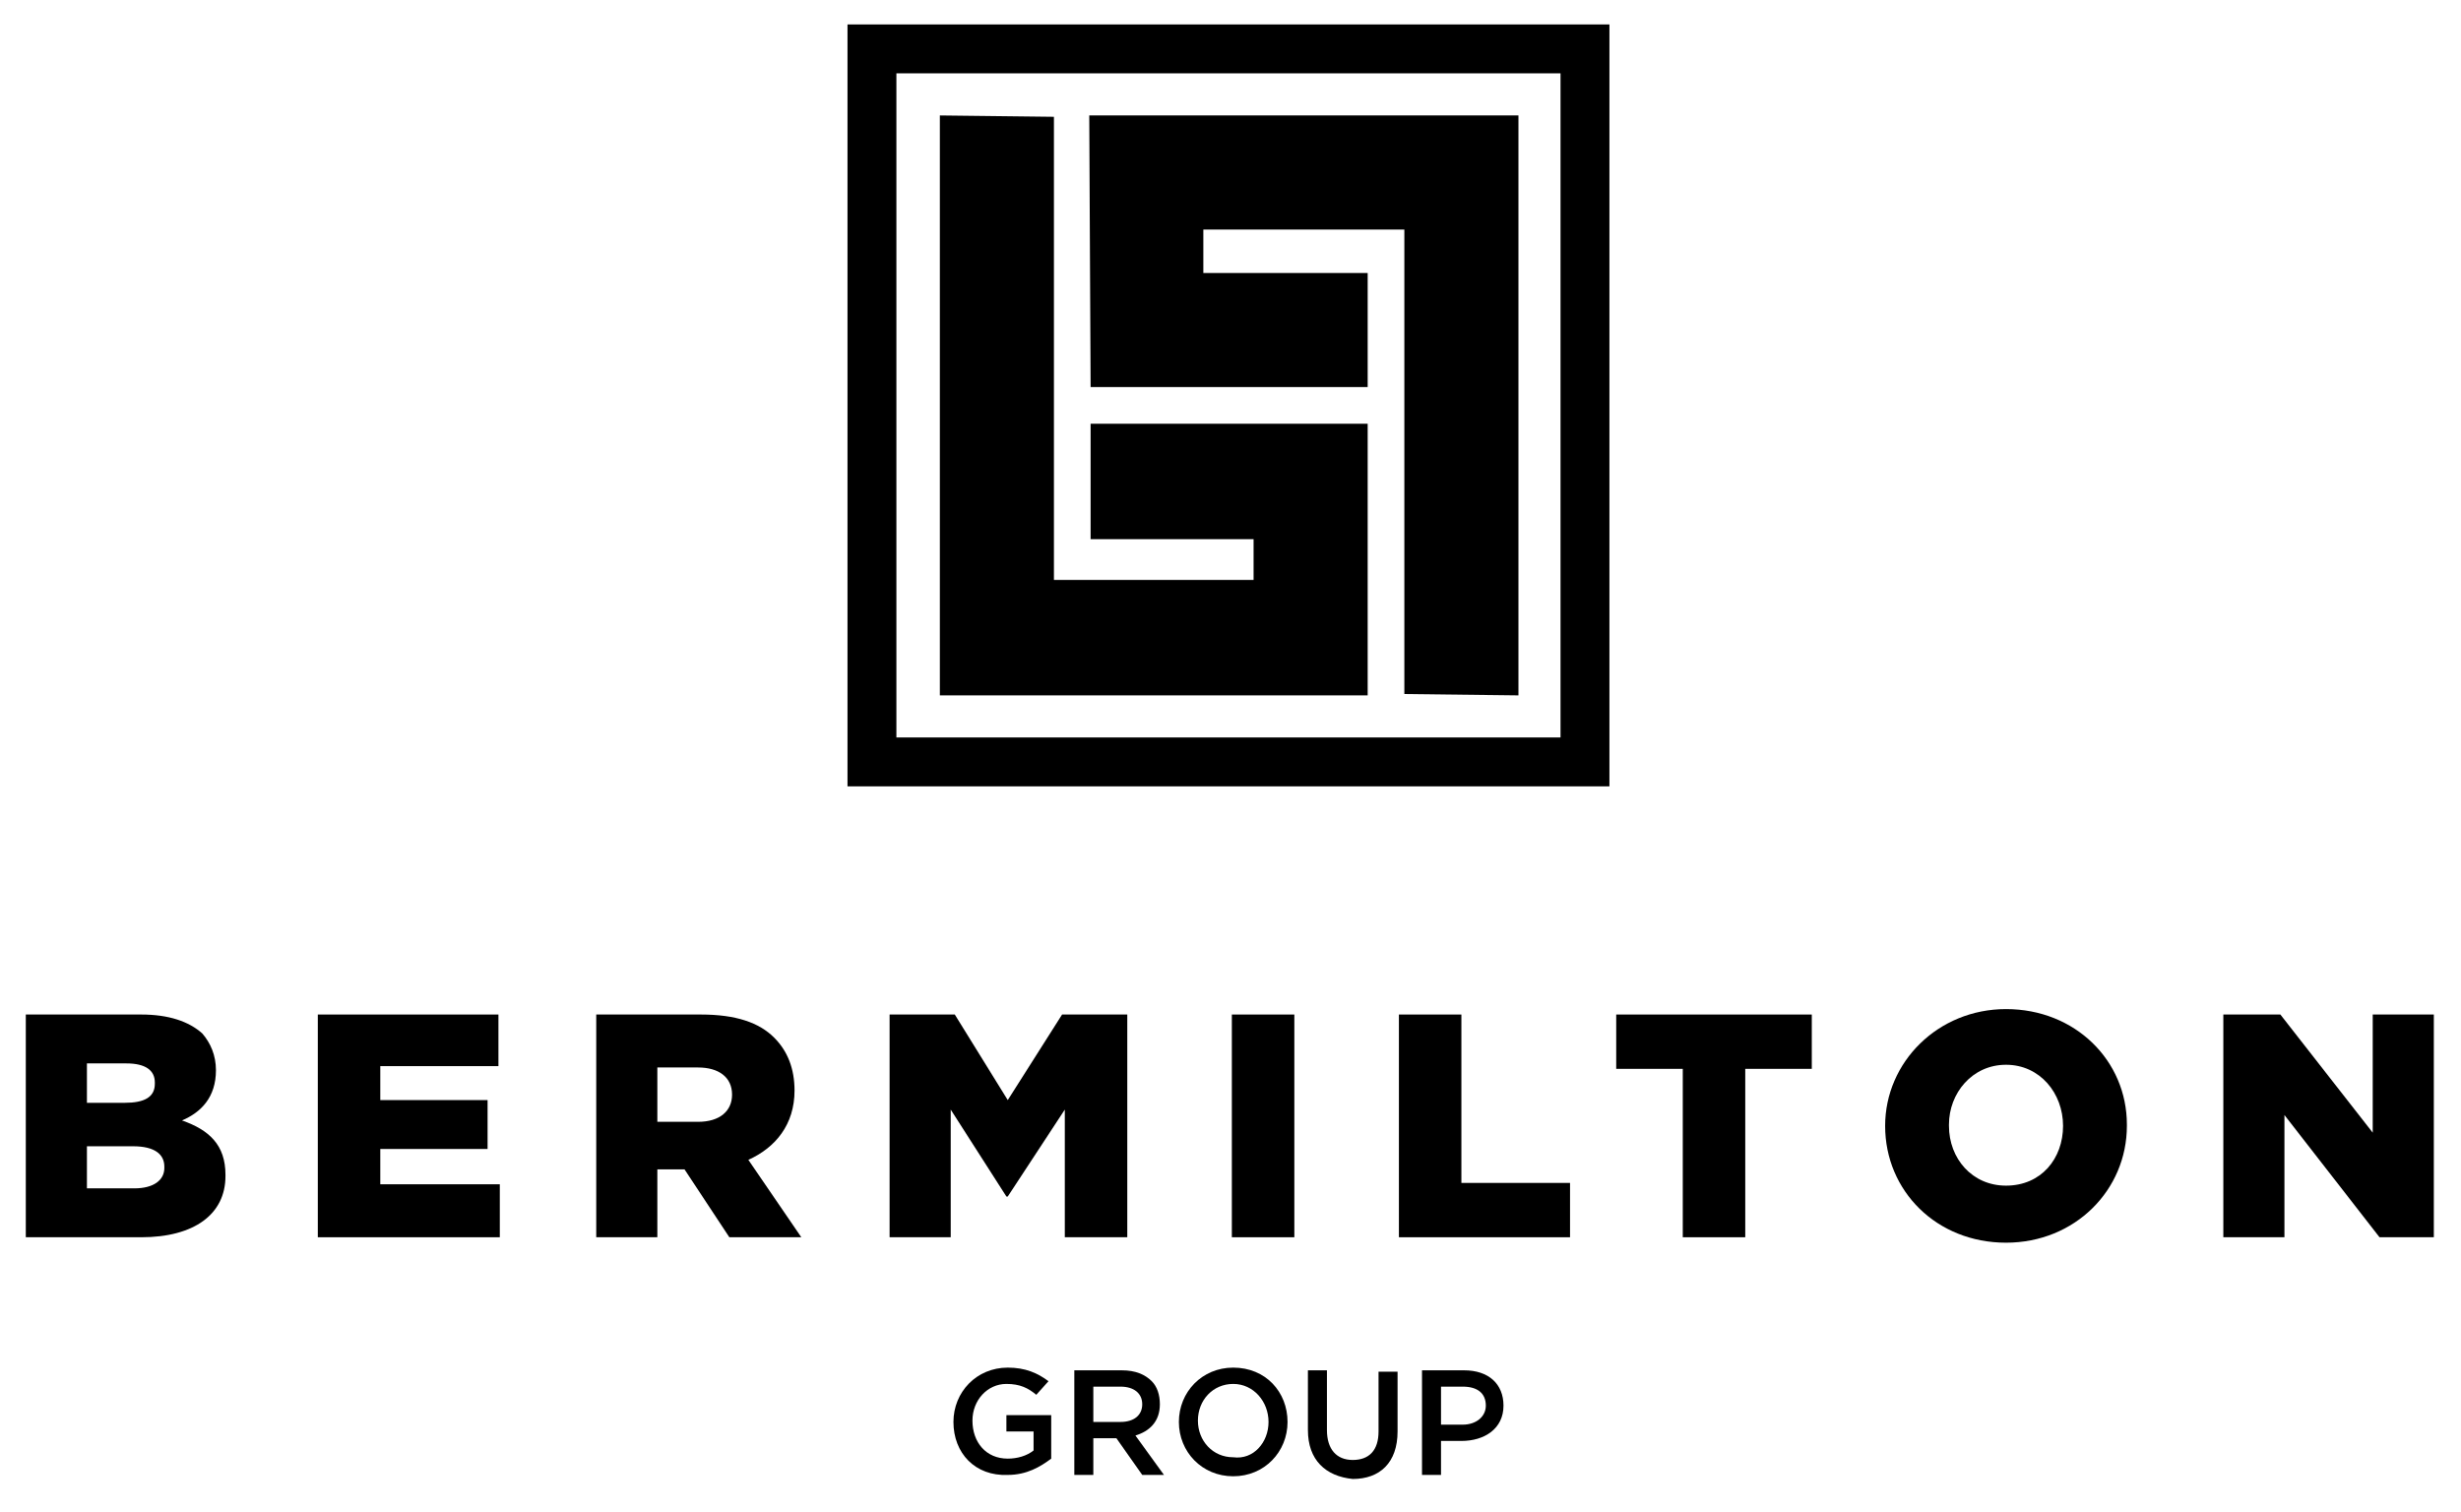 <svg xmlns="http://www.w3.org/2000/svg" width="153" height="94" viewBox="0 0 153 94" fill="none"><path d="M55.728 45.849H97.018V4.559H55.728V45.849ZM100.058 48.889H52.689V1.52H100.058V48.889Z" fill="black"></path><path d="M67.719 7.178L67.803 24.065H85.028V16.972H74.811V14.27H87.308V15.03V16.972V24.065V43.148L94.401 43.232V7.178H67.719Z" fill="black"></path><path d="M85.028 26.345H67.803V33.522H77.935V36.055H67.803H65.523V33.522V26.345V24.065V7.262L58.431 7.178V43.232H85.028V26.345Z" fill="black"></path><path d="M8.359 73.882C9.541 73.882 10.217 73.376 10.217 72.616V72.531C10.217 71.771 9.626 71.265 8.275 71.265H5.404V73.882H8.359ZM7.768 68.563C8.95 68.563 9.626 68.225 9.626 67.38V67.296C9.626 66.536 9.035 66.114 7.853 66.114H5.404V68.563H7.768ZM1.604 63.074H8.781C10.47 63.074 11.737 63.496 12.581 64.256C13.088 64.847 13.425 65.607 13.425 66.536C13.425 68.225 12.497 69.154 11.315 69.66C13.003 70.251 14.017 71.18 14.017 73.038V73.122C14.017 75.487 12.075 76.922 8.781 76.922H1.604V63.074Z" fill="black"></path><path d="M19.758 63.074H30.988V66.283H23.642V68.394H30.313V71.433H23.642V73.629H31.073V76.922H19.758V63.074Z" fill="black"></path><path d="M43.401 69.745C44.752 69.745 45.512 69.069 45.512 68.056C45.512 66.958 44.667 66.367 43.401 66.367H40.867V69.745H43.401ZM37.068 63.074H43.569C45.765 63.074 47.2 63.581 48.129 64.51C48.974 65.354 49.396 66.452 49.396 67.803C49.396 69.914 48.214 71.349 46.525 72.109L49.818 76.922H45.343L42.556 72.7H40.867V76.922H37.068V63.074Z" fill="black"></path><path d="M55.306 63.074H59.359L62.652 68.394L66.03 63.074H70.083V76.922H66.199V68.985L62.652 74.389H62.568L59.106 68.985V76.922H55.306V63.074Z" fill="black"></path><path d="M76.584 63.074H80.469V76.922H76.584V63.074Z" fill="black"></path><path d="M86.97 63.074H90.854V73.544H97.609V76.922H86.97V63.074Z" fill="black"></path><path d="M104.618 66.452H100.48V63.074H112.639V66.452H108.502V76.922H104.618V66.452Z" fill="black"></path><path d="M128.26 69.998C128.26 67.971 126.824 66.198 124.714 66.198C122.603 66.198 121.167 67.971 121.167 69.913V69.998C121.167 72.024 122.603 73.713 124.714 73.713C126.909 73.713 128.26 72.024 128.26 69.998ZM117.199 69.998C117.199 66.029 120.492 62.736 124.714 62.736C129.02 62.736 132.228 65.945 132.228 69.913V69.998C132.228 73.966 129.02 77.26 124.714 77.26C120.407 77.26 117.199 74.051 117.199 69.998Z" fill="black"></path><path d="M138.224 63.074H141.77L147.512 70.42V63.074H151.311V76.922H147.934L142.023 69.323V76.922H138.224V63.074Z" fill="black"></path><path d="M59.275 88.405C59.275 86.547 60.71 85.027 62.652 85.027C63.75 85.027 64.51 85.365 65.185 85.872L64.425 86.716C63.919 86.294 63.412 86.041 62.568 86.041C61.386 86.041 60.457 87.054 60.457 88.32C60.457 89.671 61.301 90.685 62.652 90.685C63.243 90.685 63.834 90.516 64.257 90.178V88.996H62.568V87.983H65.354V90.685C64.679 91.191 63.834 91.698 62.652 91.698C60.626 91.782 59.275 90.347 59.275 88.405Z" fill="black"></path><path d="M66.874 85.195H69.745C70.589 85.195 71.18 85.449 71.603 85.871C71.94 86.209 72.109 86.715 72.109 87.306C72.109 88.404 71.434 88.995 70.589 89.248L72.363 91.697H71.012L69.407 89.417H67.972V91.697H66.79V85.195H66.874ZM69.661 88.404C70.505 88.404 71.012 87.982 71.012 87.306C71.012 86.631 70.505 86.209 69.661 86.209H67.972V88.404H69.661Z" fill="black"></path><path d="M73.291 88.405C73.291 86.547 74.727 85.027 76.669 85.027C78.695 85.027 80.046 86.547 80.046 88.405C80.046 90.262 78.611 91.782 76.669 91.782C74.727 91.782 73.291 90.262 73.291 88.405ZM78.864 88.405C78.864 87.138 77.936 86.041 76.669 86.041C75.402 86.041 74.474 87.054 74.474 88.32C74.474 89.587 75.402 90.6 76.669 90.6C77.936 90.769 78.864 89.671 78.864 88.405Z" fill="black"></path><path d="M81.313 88.91V85.195H82.495V88.91C82.495 90.093 83.086 90.768 84.099 90.768C85.113 90.768 85.704 90.177 85.704 88.995V85.28H86.886V88.995C86.886 90.937 85.788 91.95 84.099 91.95C82.411 91.781 81.313 90.768 81.313 88.91Z" fill="black"></path><path d="M88.49 85.195H91.023C92.543 85.195 93.472 86.04 93.472 87.391C93.472 88.826 92.29 89.586 90.854 89.586H89.588V91.697H88.406V85.195H88.49ZM90.939 88.573C91.783 88.573 92.374 88.066 92.374 87.391C92.374 86.631 91.868 86.209 90.939 86.209H89.588V88.573H90.939Z" fill="black"></path></svg>